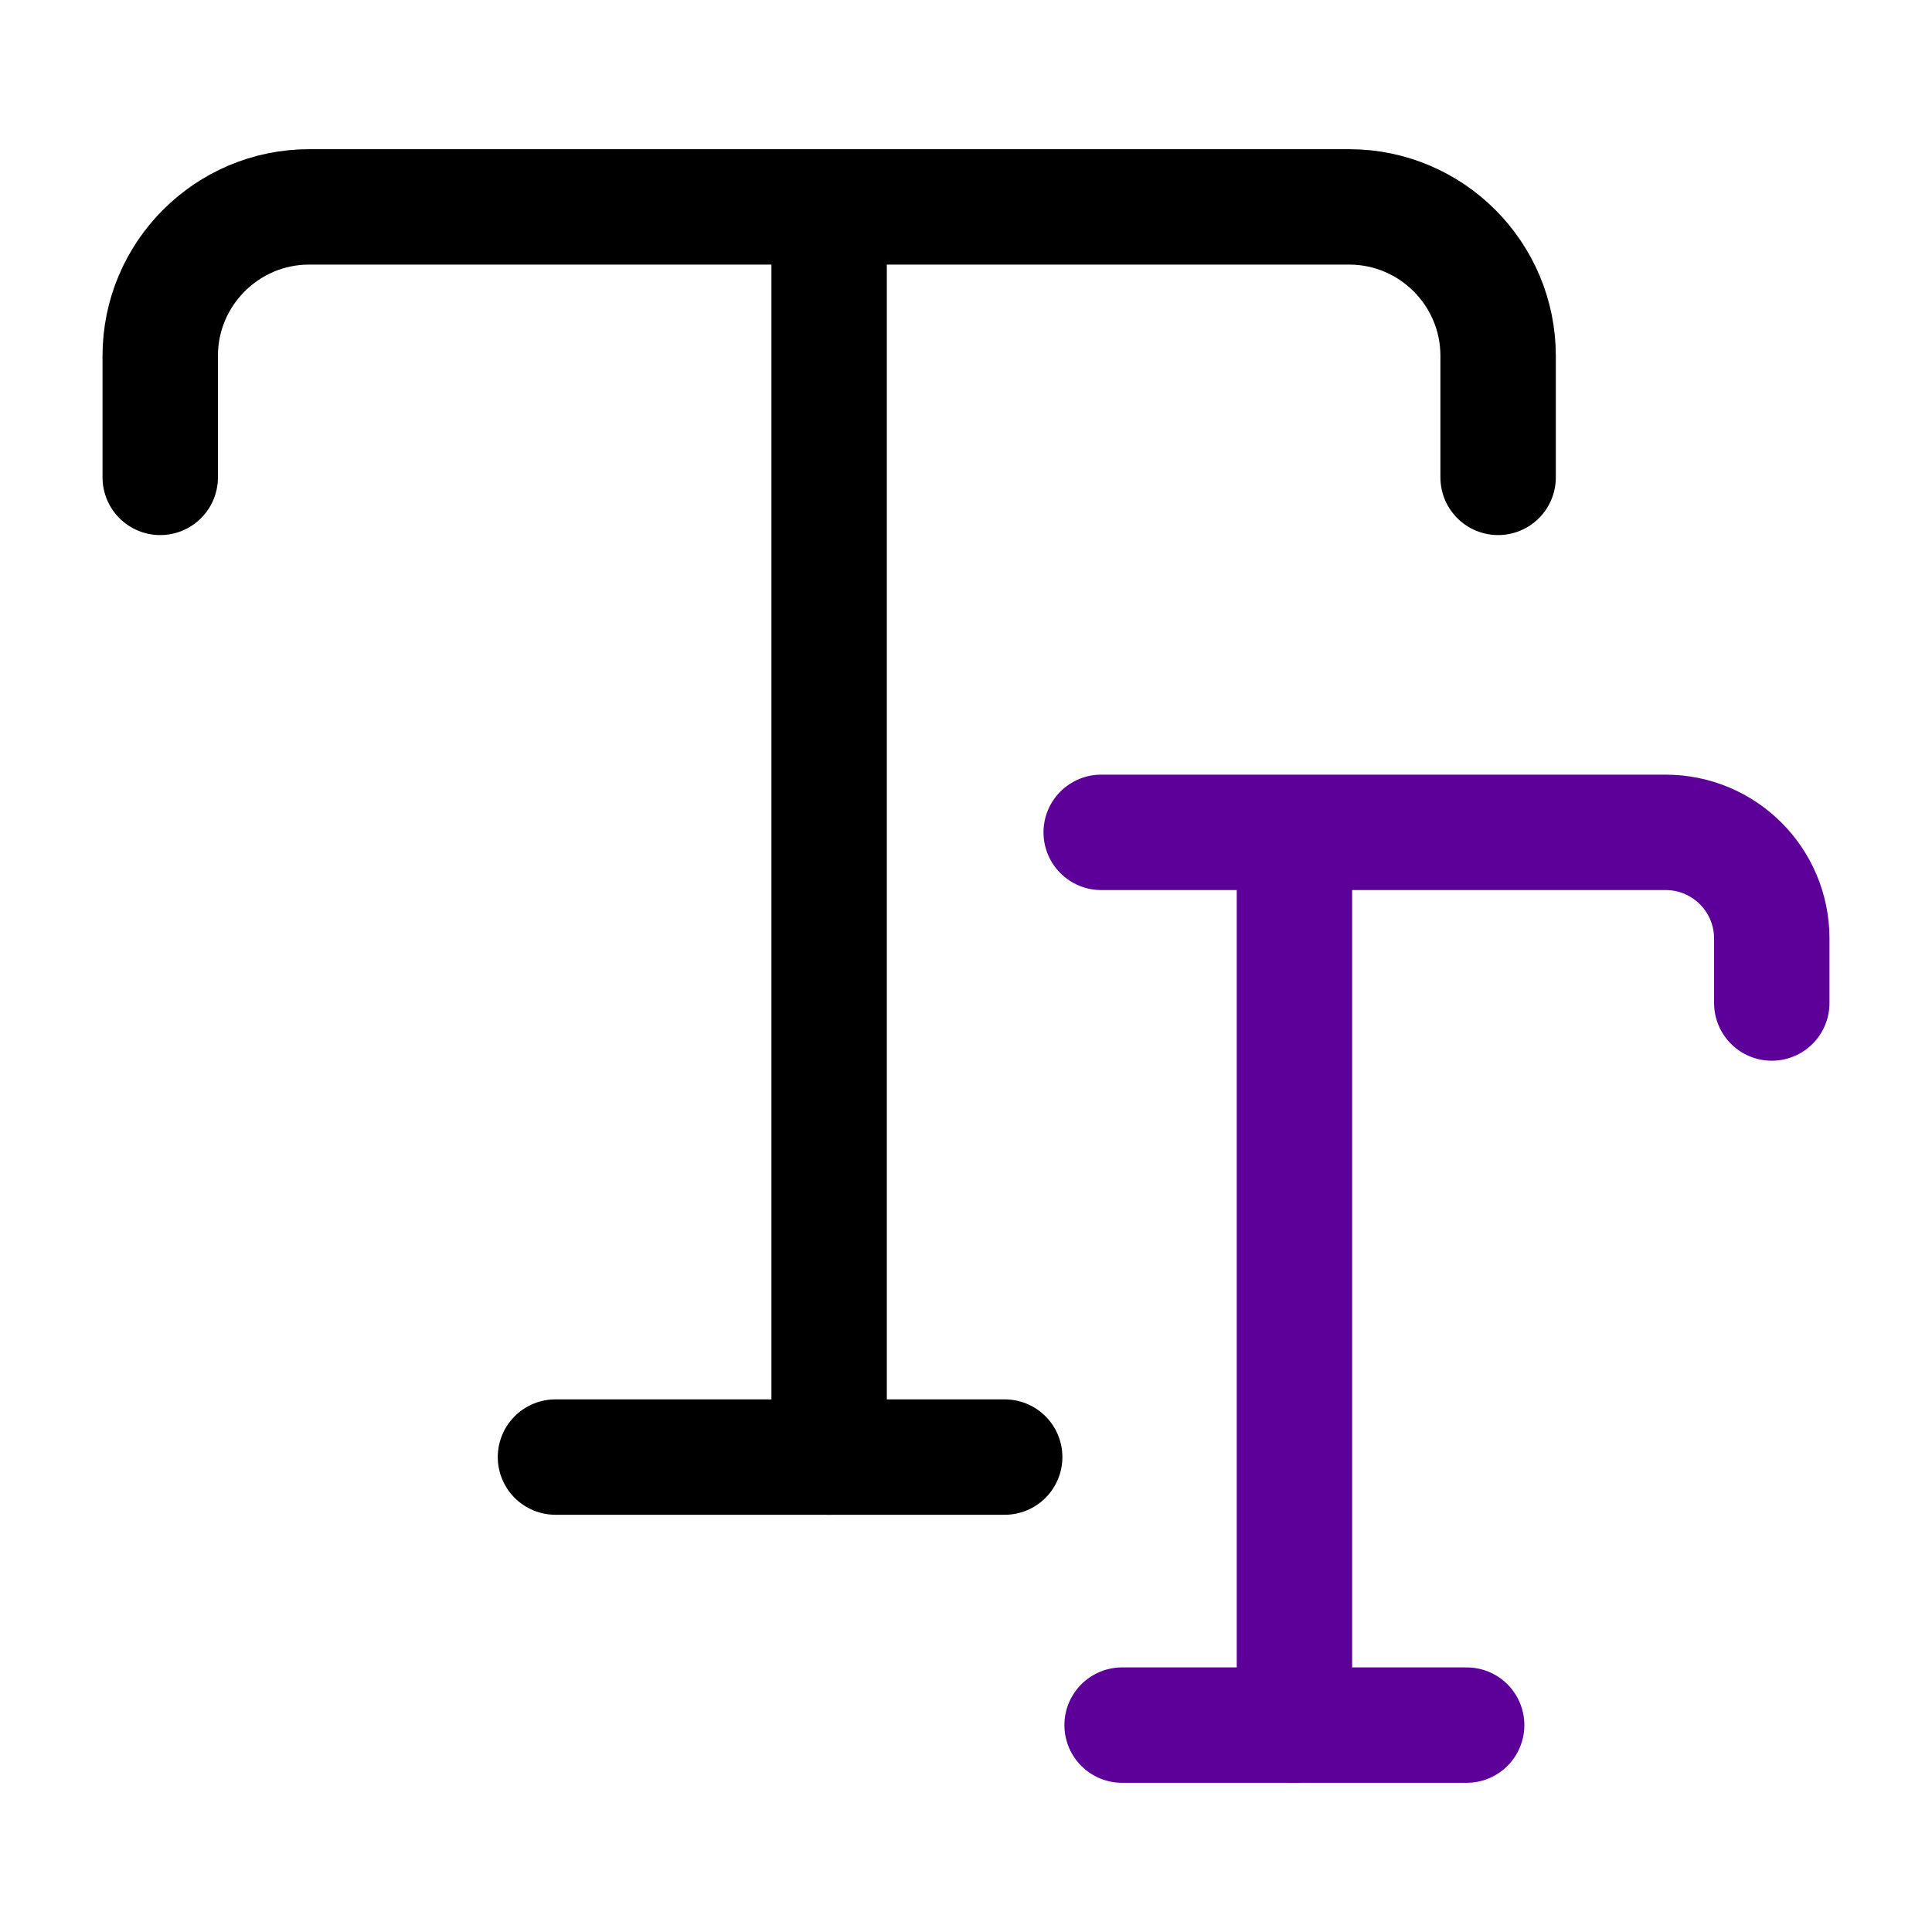 <svg width="45" height="45" viewBox="0 0 45 45" fill="none" xmlns="http://www.w3.org/2000/svg">
<path d="M3.732 11.119V8.288C3.732 6.375 5.288 4.819 7.2 4.819H31.425C33.338 4.819 34.894 6.375 34.894 8.288V11.119" stroke="black" stroke-width="2.688" stroke-linecap="round" stroke-linejoin="round"/>
<path d="M19.312 33.938V6.225" stroke="black" stroke-width="2.688" stroke-linecap="round" stroke-linejoin="round"/>
<path d="M12.938 33.938H23.401" stroke="black" stroke-width="2.688" stroke-linecap="round" stroke-linejoin="round"/>
<path d="M25.649 19.387H38.793C40.162 19.387 41.268 20.493 41.268 21.862V23.362" stroke="#5C0099" stroke-width="2.688" stroke-linecap="round" stroke-linejoin="round"/>
<path d="M30.15 40.181V20.381" stroke="#5C0099" stroke-width="2.688" stroke-linecap="round" stroke-linejoin="round"/>
<path d="M26.136 40.181H34.161" stroke="#5C0099" stroke-width="2.688" stroke-linecap="round" stroke-linejoin="round"/>
</svg>

